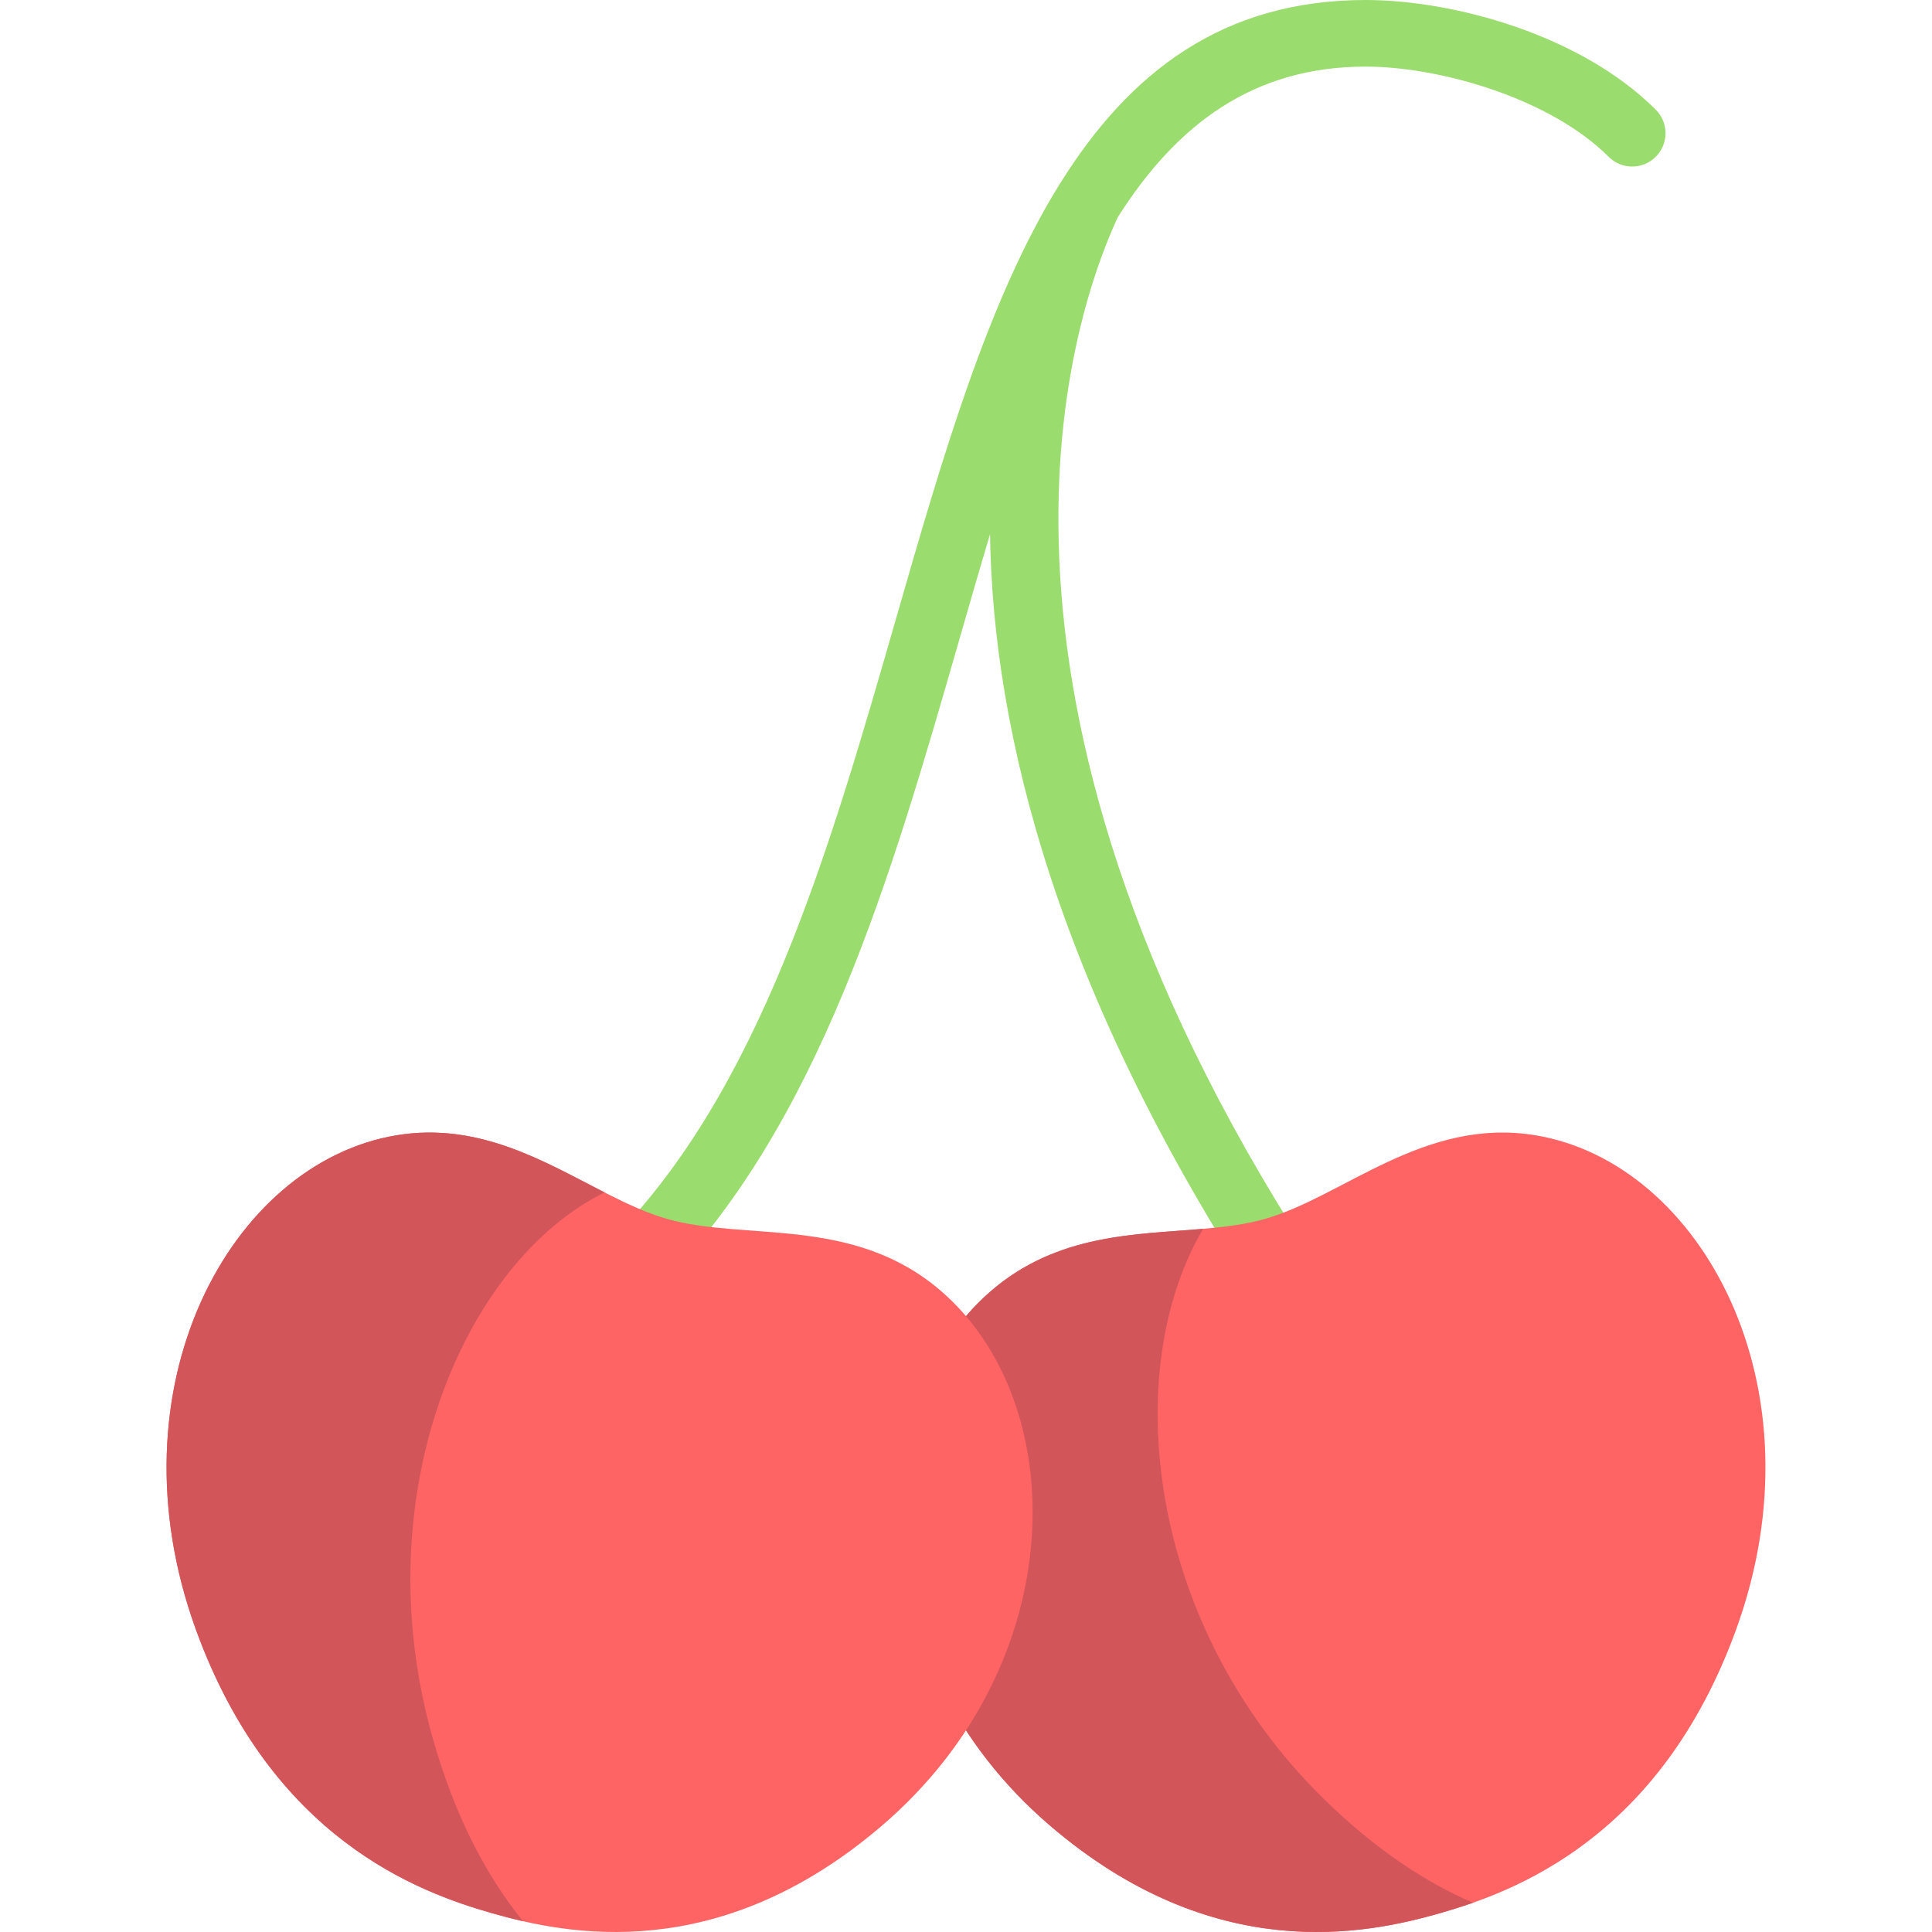 <?xml version="1.0" encoding="iso-8859-1"?>
<!-- Generator: Adobe Illustrator 19.0.0, SVG Export Plug-In . SVG Version: 6.00 Build 0)  -->
<svg version="1.1" id="Layer_1" xmlns="http://www.w3.org/2000/svg" xmlns:xlink="http://www.w3.org/1999/xlink" x="0px" y="0px"
	 viewBox="0 0 511.999 511.999" style="enable-background:new 0 0 511.999 511.999;" xml:space="preserve">
<path style="fill:#9BDC6E;" d="M438.792,29.069C418.819,9.095,384.948,0,361.931,0c-37.847,0-62.611,19.144-80.919,48.502
	c-0.044,0.085-0.196,0.287-0.21,0.317c-18.986,30.601-31.011,72.225-43.345,115.122c-17.716,61.612-36.025,125.319-75.975,165.267
	c-3.448,3.448-3.448,9.035,0,12.483c1.725,1.725,3.982,2.586,6.241,2.586s4.518-0.862,6.241-2.586
	c43.172-43.172,62.13-109.103,80.457-172.871c2.667-9.276,5.294-18.379,7.949-27.277c0.734,52.279,17.66,122.285,74.56,207.63
	c1.698,2.552,4.5,3.932,7.353,3.932c1.681,0,3.38-0.483,4.888-1.483c4.061-2.707,5.155-8.181,2.449-12.242
	C250.51,187.719,282.745,86.784,296.205,57.589c15.554-24.538,35.823-39.934,65.726-39.934c19.62,0,48.853,8.38,64.38,23.896
	c3.448,3.448,9.034,3.448,12.482,0S442.241,32.518,438.792,29.069z"/>
<path style="fill:#FF6464;" d="M381.533,507.037c-19.519,5.57-59.789,14.038-103.275-23.238
	c-50.428-43.225-50.14-112.055-15.544-141.754c23.272-19.979,51.637-13.065,72.526-19.027c20.888-5.962,42.208-27.055,71.741-22.146
	c43.903,7.297,76.463,66.752,53.084,131.041C439.904,487.353,401.052,501.466,381.533,507.037z"/>
<path style="fill:#D2555A;" d="M350.593,476.502c-46.63-45.888-53.972-113.161-31.753-150.85
	c-17.996,1.551-38.516,1.276-56.125,16.393c-34.595,29.7-34.883,98.529,15.544,141.754c43.486,37.275,83.757,28.808,103.275,23.238
	c2.614-0.746,5.593-1.664,8.809-2.795C377.863,498.855,364.473,490.163,350.593,476.502z"/>
<path style="fill:#FF6464;" d="M130.466,507.037c19.519,5.57,59.789,14.038,103.275-23.238
	c50.428-43.225,50.14-112.055,15.544-141.754c-23.272-19.979-51.637-13.065-72.526-19.027
	c-20.888-5.962-42.208-27.055-71.741-22.146c-43.903,7.297-76.463,66.752-53.084,131.041
	C72.096,487.353,110.947,501.466,130.466,507.037z"/>
<path style="fill:#D2555A;" d="M114.624,460.456c-18.174-64.401,8.377-126.134,45.598-144.447
	c-16.009-8.175-33.356-18.767-55.203-15.137c-43.903,7.297-76.463,66.752-53.084,131.041c20.161,55.439,59.012,69.554,78.531,75.124
	c2.404,0.686,5.13,1.416,8.132,2.099C129.26,497.592,120.698,481.983,114.624,460.456z"/>
<g>
</g>
<g>
</g>
<g>
</g>
<g>
</g>
<g>
</g>
<g>
</g>
<g>
</g>
<g>
</g>
<g>
</g>
<g>
</g>
<g>
</g>
<g>
</g>
<g>
</g>
<g>
</g>
<g>
</g>
</svg>
